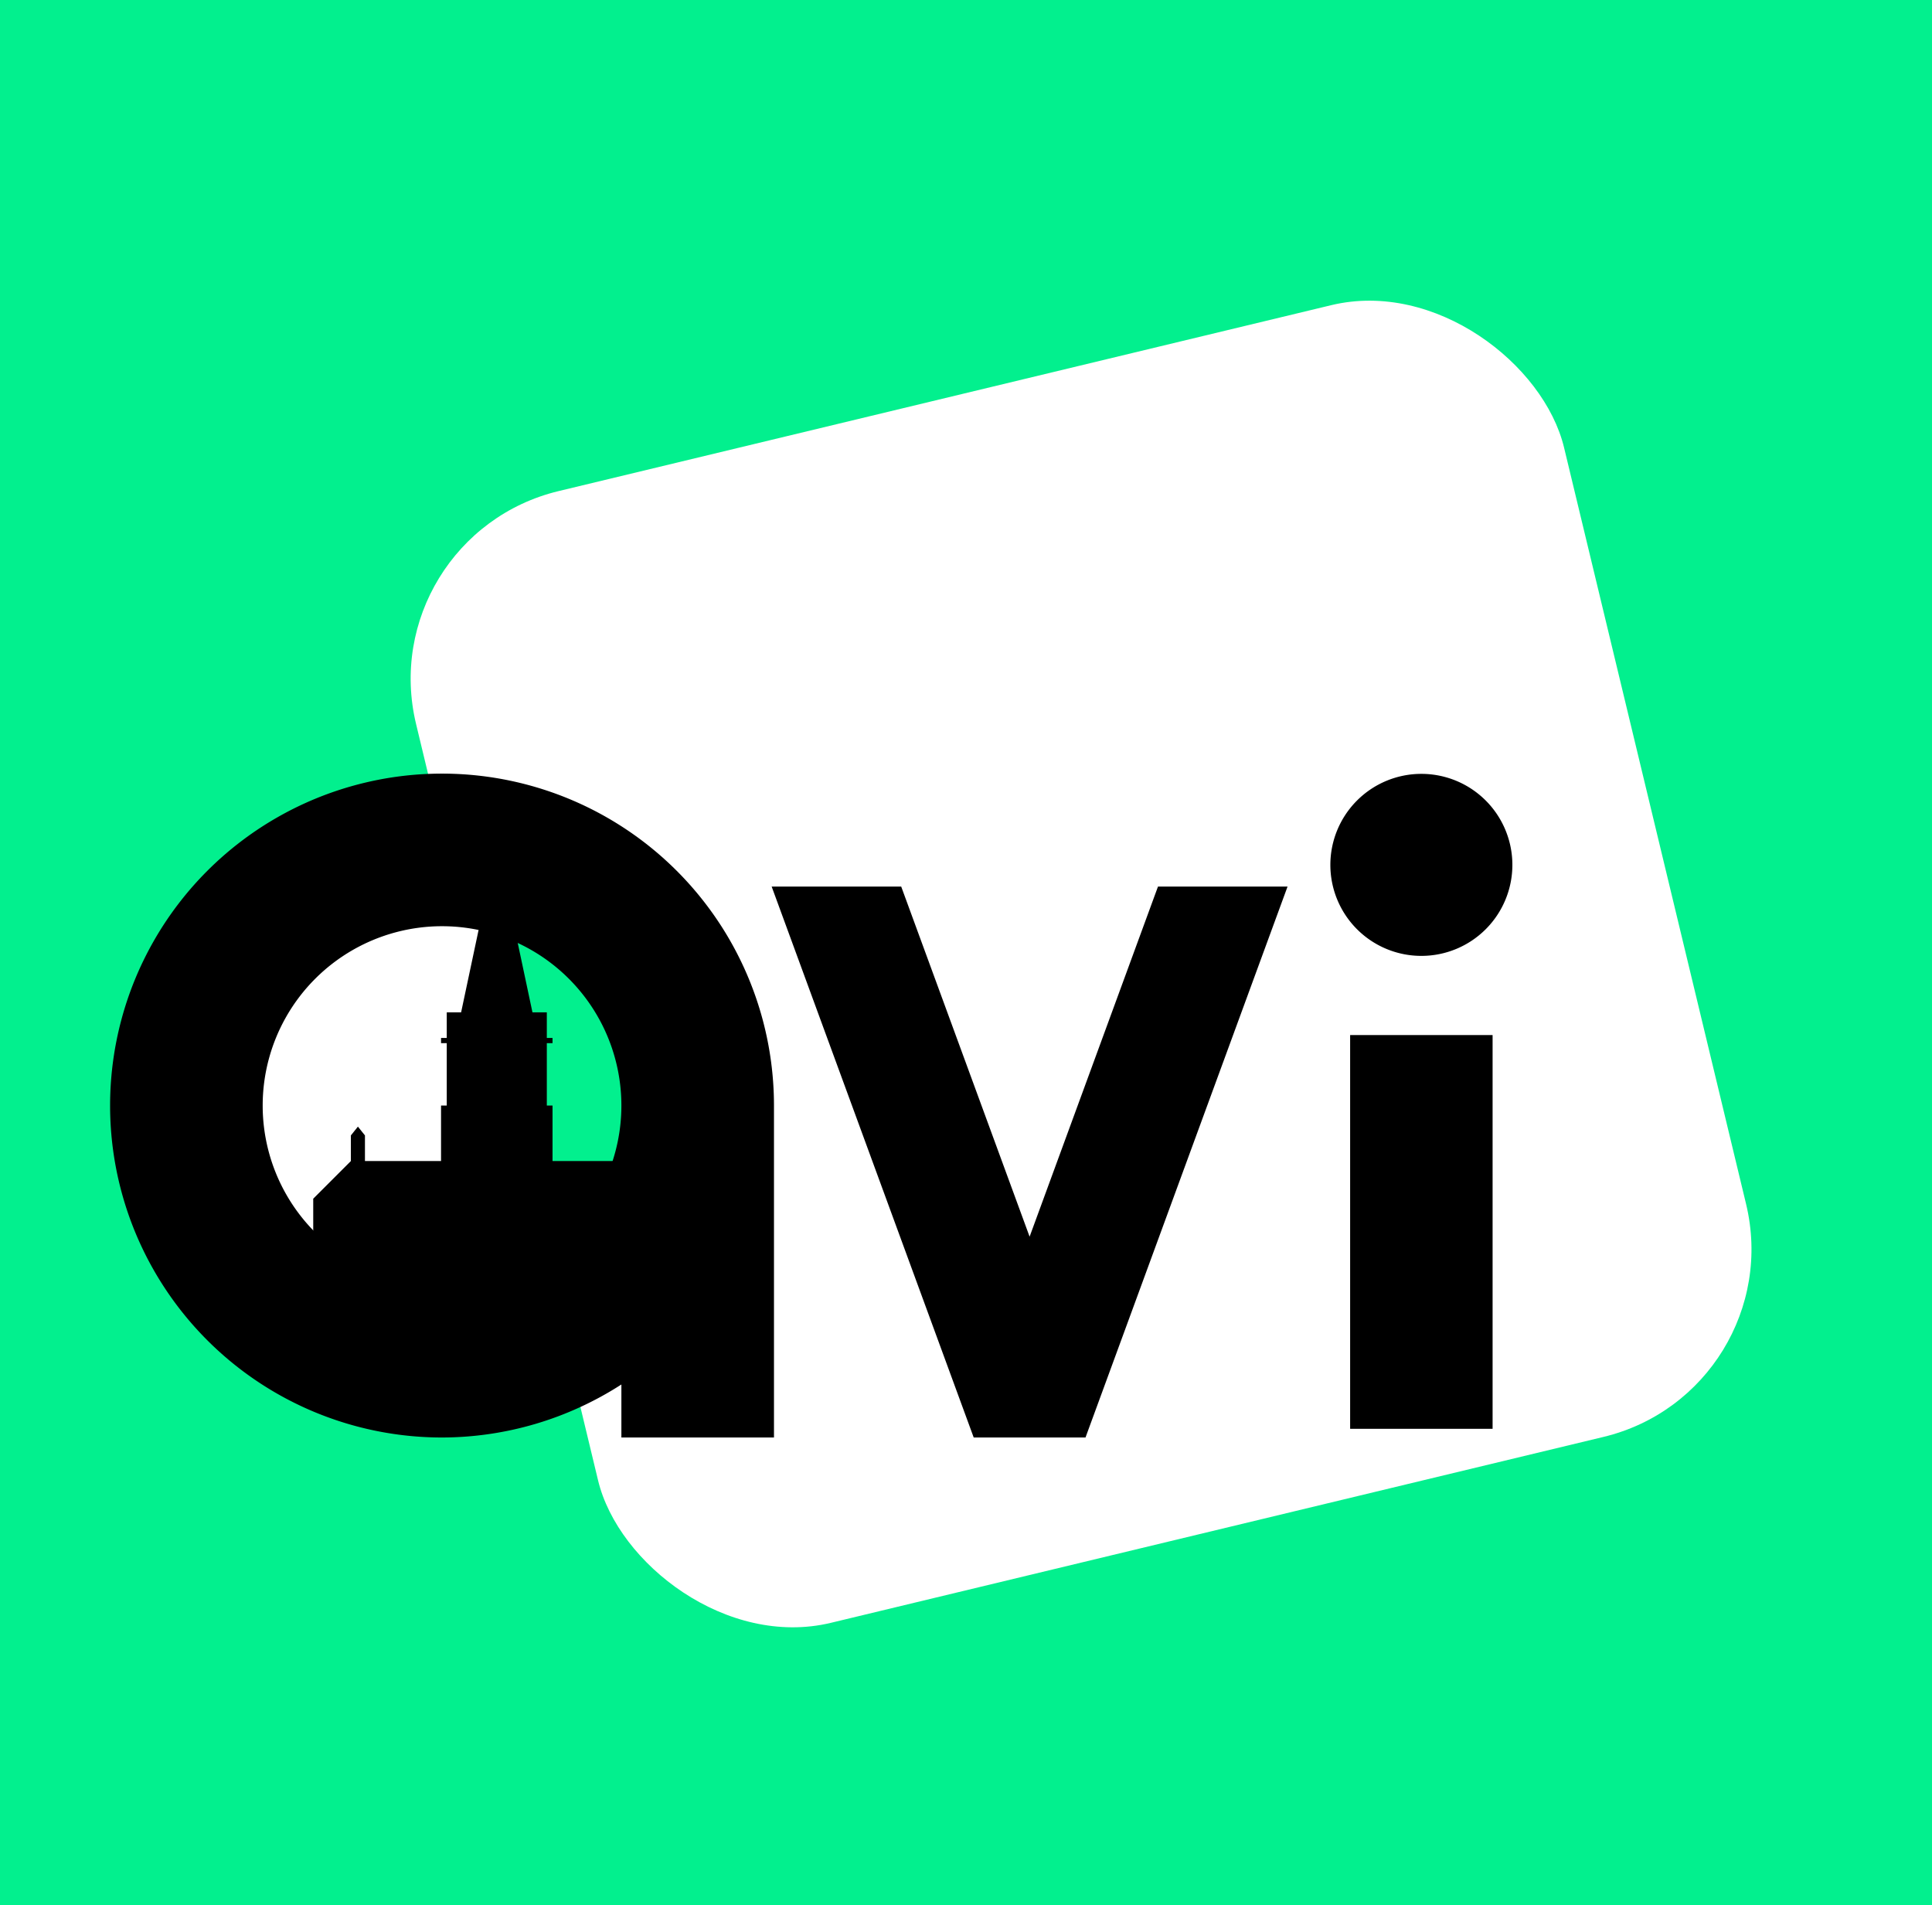 <?xml version="1.0" encoding="UTF-8" standalone="no"?>
<!-- Created with Inkscape (http://www.inkscape.org/) -->

<svg
   xmlns:dc="http://purl.org/dc/elements/1.1/"
   xmlns:cc="http://creativecommons.org/ns#"
   xmlns:rdf="http://www.w3.org/1999/02/22-rdf-syntax-ns#"
   xmlns:svg="http://www.w3.org/2000/svg"
   xmlns="http://www.w3.org/2000/svg"
   xmlns:sodipodi="http://sodipodi.sourceforge.net/DTD/sodipodi-0.dtd"
   xmlns:inkscape="http://www.inkscape.org/namespaces/inkscape"
   width="57.15mm"
   height="56.356mm"
   viewBox="0 0 57.15 56.356"
   version="1.1"
   id="svg8"
   inkscape:version="0.92.2 (5c3e80d, 2017-08-06)"
   sodipodi:docname="Agrupacio_Vilanovina_Independent.svg">
  <rect x="0" y="0" width="57.15" height="56.356" fill="#808080" stroke="none"/>
  <defs
     id="defs2" />
  <sodipodi:namedview
     id="base"
     pagecolor="#ffffff"
     bordercolor="#666666"
     borderopacity="1.0"
     inkscape:pageopacity="0.0"
     inkscape:pageshadow="2"
     inkscape:zoom="1.1301676"
     inkscape:cx="49.593817"
     inkscape:cy="95.584132"
     inkscape:document-units="mm"
     inkscape:current-layer="layer2"
     showgrid="false"
     showguides="true"
     inkscape:guide-bbox="true"
     inkscape:snap-center="true"
     inkscape:snap-global="true"
     inkscape:window-width="1278"
     inkscape:window-height="960"
     inkscape:window-x="46"
     inkscape:window-y="11"
     inkscape:window-maximized="0"
     fit-margin-top="0"
     fit-margin-left="0"
     fit-margin-right="0"
     fit-margin-bottom="0" />
  <g
     inkscape:groupmode="layer"
     id="layer2"
     inkscape:label="Capa 2"
     style="display:inline"
     transform="translate(-81.038,-121.411)">
    <path
       style="opacity:1;vector-effect:none;fill:#02f08e;fill-opacity:1;fill-rule:evenodd;stroke:#000000;stroke-width:0;stroke-linecap:butt;stroke-linejoin:miter;stroke-miterlimit:4;stroke-dasharray:none;stroke-dashoffset:0;stroke-opacity:1"
       d="m 81.038,121.411 h 57.15 v 56.356 h -57.15 z"
       id="rect849"
       inkscape:connector-curvature="0" />
  </g>
  <g
     inkscape:groupmode="layer"
     id="layer3"
     inkscape:label="Capa 3"
     style="display:inline"
     transform="translate(-81.038,-121.411)">
    <g
       id="g909">
      <rect
         transform="rotate(-13.53)"
         inkscape:transform-center-y="12.652591"
         inkscape:transform-center-x="-21.007615"
         rx="5.711"
         ry="5.711"
         y="154.99"
         x="57.34"
         height="34.432"
         width="34.929"
         id="rect845"
         style="display:inline;opacity:1;vector-effect:none;fill:#ffffff;fill-opacity:1;fill-rule:evenodd;stroke:#000000;stroke-width:0;stroke-linecap:butt;stroke-linejoin:miter;stroke-miterlimit:4;stroke-dasharray:none;stroke-dashoffset:0;stroke-opacity:1" />
      <g
         id="g888">
        <rect
           style="opacity:1;vector-effect:none;fill:#ffffff;fill-opacity:1;fill-rule:evenodd;stroke:none;stroke-width:0;stroke-linecap:butt;stroke-linejoin:miter;stroke-miterlimit:4;stroke-dasharray:none;stroke-dashoffset:0;stroke-opacity:1"
           id="rect881"
           width="7.97"
           height="11.954"
           x="87.612"
           y="147.404" />
        <rect
           style="opacity:1;vector-effect:none;fill:#02f08e;fill-opacity:1;fill-rule:evenodd;stroke:none;stroke-width:0.265;stroke-linecap:butt;stroke-linejoin:miter;stroke-miterlimit:4;stroke-dasharray:none;stroke-dashoffset:0;stroke-opacity:1"
           id="rect883"
           width="4.738"
           height="11.954"
           x="95.583"
           y="147.404" />
        <path
           style="opacity:1;vector-effect:none;fill:#000000;fill-opacity:1;stroke:none;stroke-width:0;stroke-linecap:butt;stroke-linejoin:miter;stroke-miterlimit:4;stroke-dasharray:none;stroke-dashoffset:0;stroke-opacity:1"
           d="m 361.258,552.389 -3.982,18.764 h -1.604 v 2.859 h -0.637 v 0.58 h 0.637 v 6.969 h -0.637 v 6.193 h -8.494 v -2.861 l -0.785,-0.982 -0.785,0.982 v 2.861 l -4.203,4.203 v 10.342 h 38.398 v -14.545 h -11.686 v -6.193 h -0.637 v -6.969 h 0.637 v -0.58 h -0.637 v -2.859 h -1.604 z"
           transform="scale(0.265)"
           id="path862"
           inkscape:connector-curvature="0"
           sodipodi:nodetypes="ccccccccccccccccccccccccccccc" />
      </g>
      <g
         id="g895">
        <g
           id="g869">
          <path
             inkscape:connector-curvature="0"
             id="path859"
             d="m 125.775,146.994 a 2.692,2.692 0 0 1 -2.692,2.692 2.692,2.692 0 0 1 -2.692,-2.692 2.692,2.692 0 0 1 2.692,-2.692 2.692,2.692 0 0 1 2.692,2.692 z"
             style="opacity:1;vector-effect:none;fill:#000000;fill-opacity:1;fill-rule:evenodd;stroke:none;stroke-width:0;stroke-linecap:butt;stroke-linejoin:miter;stroke-miterlimit:4;stroke-dasharray:none;stroke-dashoffset:0;stroke-opacity:1" />
          <path
             id="rect864"
             d="m 120.976,152.028 h 4.214 v 11.647 h -4.214 z"
             style="opacity:1;vector-effect:none;fill:#000000;fill-opacity:1;fill-rule:evenodd;stroke:#000000;stroke-width:0;stroke-linecap:butt;stroke-linejoin:miter;stroke-miterlimit:4;stroke-dasharray:none;stroke-dashoffset:0;stroke-opacity:1"
             inkscape:connector-curvature="0" />
        </g>
        <path
           style="opacity:1;vector-effect:none;fill:#000000;fill-opacity:1;stroke:none;stroke-width:0;stroke-linecap:round;stroke-linejoin:round;stroke-miterlimit:4;stroke-dasharray:none;stroke-dashoffset:0;stroke-opacity:1"
           d="m 391.941,557.117 22.553,61.494 c 4.16,0 8.32,0 12.48,0 l 22.553,-61.494 h -14.463 l -14.33,39.078 -14.332,-39.078 z"
           transform="scale(0.265)"
           id="path836"
           inkscape:connector-curvature="0"
           sodipodi:nodetypes="cccccccc" />
        <path
           style="opacity:1;vector-effect:none;fill:#000000;fill-opacity:1;fill-rule:evenodd;stroke:none;stroke-width:0;stroke-linecap:butt;stroke-linejoin:miter;stroke-miterlimit:4;stroke-dasharray:none;stroke-dashoffset:0;stroke-opacity:1"
           d="m 355.146,544.508 a 37.052,37.052 0 0 0 -37.053,37.053 37.052,37.052 0 0 0 37.053,37.051 37.052,37.052 0 0 0 20.02,-5.918 v 5.918 h 17.033 v -37.051 a 37.052,37.052 0 0 0 -37.053,-37.053 z m 0,17.033 a 20.019,20.019 0 0 1 20.02,20.02 20.019,20.019 0 0 1 -20.02,20.02 20.019,20.019 0 0 1 -20.02,-20.02 20.019,20.019 0 0 1 20.02,-20.02 z"
           transform="scale(0.265)"
           id="path848"
           inkscape:connector-curvature="0" />
      </g>
    </g>
  </g>
</svg>
